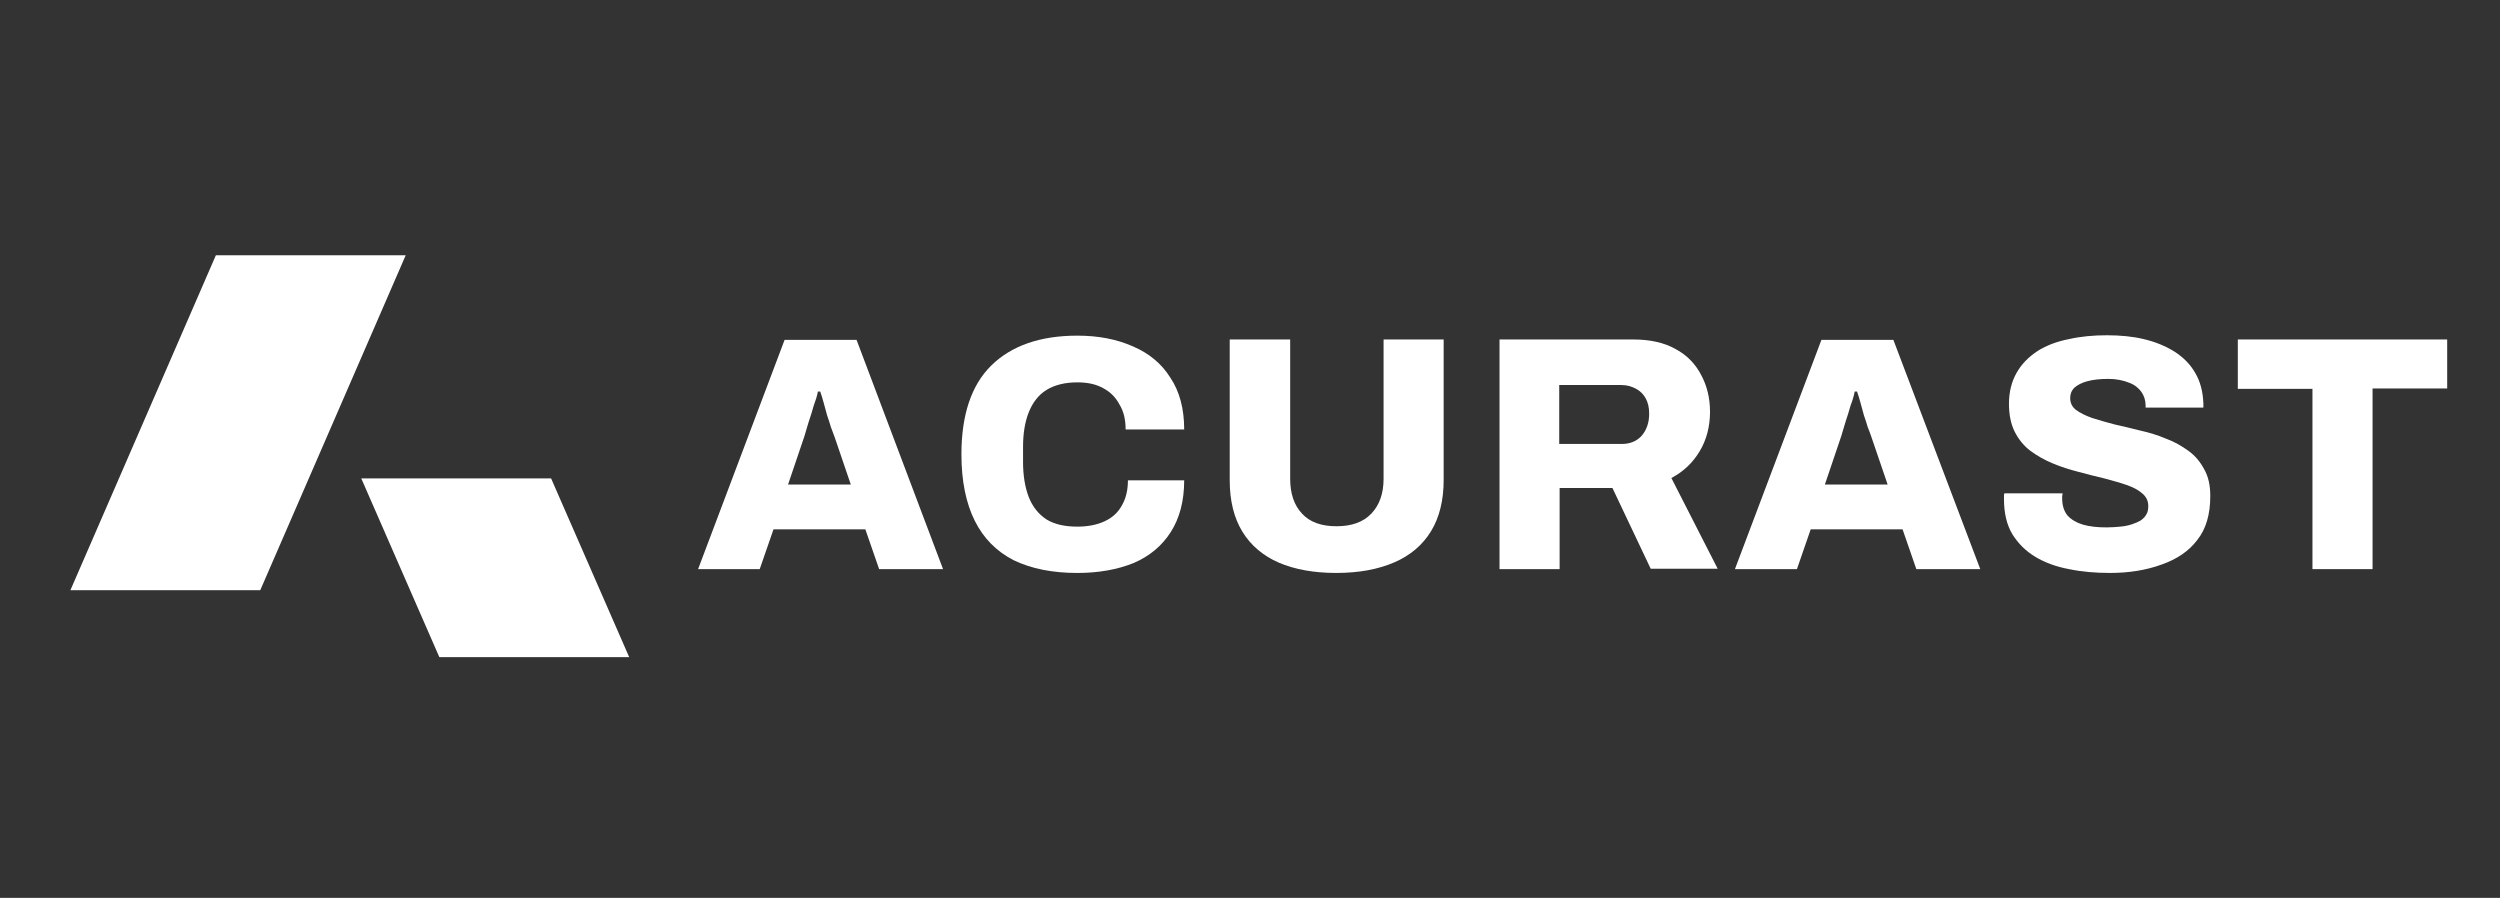 <svg width="142" height="51" viewBox="0 0 142 51" fill="none" xmlns="http://www.w3.org/2000/svg">
<rect x="0" y="0" width="142" height="51" fill="#333333" stroke="none"/>
<path d="M14.783 33.522L23.044 14.5H12.261L4 33.522H14.783Z" fill="white"/>
<path d="M24.955 37.326L20.52 27.174H31.303L35.738 37.326H24.955Z" fill="white"/>
<path d="M39.652 32.326L44.565 19.305H48.652L53.565 32.326H49.935L49.152 30.066H43.935L43.152 32.326H39.652ZM44.761 27.522H48.326L47.392 24.783C47.348 24.652 47.283 24.479 47.196 24.261C47.131 24.044 47.065 23.826 46.978 23.587C46.913 23.348 46.848 23.109 46.783 22.87C46.718 22.631 46.652 22.413 46.587 22.239H46.457C46.413 22.479 46.326 22.761 46.218 23.044C46.131 23.348 46.044 23.652 45.935 23.957C45.848 24.261 45.761 24.522 45.696 24.761L44.761 27.522Z" fill="white"/>
<path d="M61.196 32.544C59.783 32.544 58.588 32.305 57.588 31.826C56.609 31.326 55.87 30.587 55.37 29.587C54.87 28.587 54.609 27.326 54.609 25.805C54.609 23.565 55.175 21.87 56.305 20.761C57.457 19.631 59.088 19.065 61.196 19.065C62.37 19.065 63.414 19.261 64.349 19.674C65.262 20.065 65.979 20.652 66.479 21.457C67.001 22.239 67.262 23.218 67.262 24.392H63.935C63.935 23.826 63.827 23.37 63.588 22.979C63.37 22.565 63.066 22.261 62.653 22.044C62.261 21.826 61.783 21.718 61.196 21.718C60.479 21.718 59.892 21.87 59.435 22.152C58.979 22.435 58.653 22.87 58.435 23.413C58.218 23.957 58.109 24.609 58.109 25.392V26.239C58.109 27 58.218 27.674 58.435 28.239C58.653 28.783 58.979 29.196 59.435 29.5C59.892 29.783 60.479 29.913 61.196 29.913C61.805 29.913 62.327 29.805 62.74 29.609C63.175 29.413 63.501 29.109 63.718 28.718C63.957 28.305 64.066 27.826 64.066 27.283H67.262C67.262 28.457 67.001 29.435 66.501 30.218C66.001 31 65.305 31.587 64.392 31.979C63.479 32.348 62.414 32.544 61.196 32.544Z" fill="white"/>
<path d="M75.891 32.543C74.63 32.543 73.543 32.347 72.63 31.956C71.739 31.565 71.043 30.978 70.565 30.195C70.087 29.413 69.848 28.434 69.848 27.282V19.282H73.282V27.195C73.282 28.021 73.5 28.695 73.956 29.174C74.391 29.652 75.043 29.891 75.913 29.891C76.782 29.891 77.435 29.652 77.891 29.174C78.348 28.695 78.587 28.043 78.587 27.195V19.282H82V27.261C82 28.413 81.761 29.391 81.282 30.174C80.804 30.956 80.109 31.543 79.217 31.934C78.261 32.347 77.174 32.543 75.891 32.543Z" fill="white"/>
<path d="M85.173 32.326V19.282H92.76C93.716 19.282 94.521 19.456 95.173 19.826C95.825 20.174 96.303 20.674 96.629 21.304C96.956 21.913 97.129 22.608 97.129 23.391C97.129 24.217 96.934 24.978 96.542 25.63C96.151 26.282 95.629 26.782 94.934 27.152L97.564 32.304H93.76L91.586 27.717H88.586V32.326H85.173ZM88.586 25.217H92.108C92.586 25.217 92.956 25.065 93.238 24.761C93.521 24.434 93.673 24.021 93.673 23.5C93.673 23.152 93.608 22.869 93.477 22.63C93.347 22.391 93.173 22.217 92.934 22.087C92.695 21.956 92.434 21.869 92.086 21.869H88.564V25.217H88.586Z" fill="white"/>
<path d="M98.544 32.326L103.457 19.305H107.544L112.479 32.326H108.848L108.066 30.066H102.848L102.066 32.326H98.544ZM103.653 27.522H107.218L106.283 24.783C106.24 24.652 106.174 24.479 106.087 24.261C106.022 24.044 105.957 23.826 105.87 23.587C105.805 23.348 105.74 23.109 105.674 22.87C105.609 22.631 105.544 22.413 105.479 22.239H105.348C105.305 22.479 105.218 22.761 105.109 23.044C105.022 23.348 104.935 23.652 104.827 23.957C104.74 24.261 104.653 24.522 104.587 24.761L103.653 27.522Z" fill="white"/>
<path d="M119.848 32.543C119.022 32.543 118.239 32.478 117.522 32.326C116.804 32.195 116.152 31.956 115.609 31.63C115.065 31.304 114.631 30.869 114.304 30.347C113.978 29.804 113.826 29.13 113.826 28.347C113.826 28.304 113.826 28.239 113.826 28.173C113.826 28.108 113.826 28.065 113.848 28.021H117.152C117.152 28.065 117.152 28.108 117.131 28.173C117.131 28.217 117.131 28.26 117.131 28.304C117.131 28.717 117.239 29.043 117.435 29.282C117.652 29.521 117.957 29.695 118.326 29.804C118.717 29.913 119.152 29.956 119.652 29.956C119.935 29.956 120.196 29.934 120.435 29.913C120.674 29.891 120.891 29.847 121.087 29.782C121.283 29.717 121.435 29.652 121.587 29.565C121.739 29.456 121.848 29.347 121.913 29.217C122 29.087 122.022 28.913 122.022 28.739C122.022 28.456 121.913 28.217 121.674 28.021C121.457 27.826 121.152 27.673 120.783 27.543C120.413 27.413 120 27.304 119.522 27.173C119.044 27.065 118.565 26.934 118.065 26.804C117.565 26.673 117.065 26.521 116.609 26.326C116.131 26.13 115.717 25.891 115.326 25.608C114.957 25.326 114.652 24.956 114.435 24.521C114.217 24.086 114.109 23.543 114.109 22.934C114.109 22.26 114.261 21.673 114.544 21.173C114.826 20.673 115.239 20.26 115.739 19.934C116.261 19.608 116.848 19.391 117.522 19.26C118.196 19.108 118.913 19.043 119.674 19.043C120.413 19.043 121.131 19.108 121.761 19.26C122.413 19.413 123 19.652 123.522 19.978C124.022 20.304 124.413 20.695 124.696 21.195C124.978 21.673 125.131 22.26 125.152 22.934V23.152H121.87V23.021C121.87 22.739 121.783 22.478 121.631 22.26C121.478 22.043 121.239 21.847 120.935 21.739C120.609 21.608 120.217 21.521 119.761 21.521C119.283 21.521 118.891 21.565 118.565 21.652C118.239 21.739 118 21.869 117.826 22.021C117.652 22.195 117.587 22.391 117.587 22.608C117.587 22.891 117.696 23.108 117.913 23.282C118.152 23.456 118.457 23.608 118.826 23.739C119.217 23.869 119.631 23.978 120.109 24.108C120.587 24.217 121.065 24.326 121.565 24.456C122.065 24.565 122.565 24.717 123.022 24.913C123.5 25.086 123.913 25.326 124.304 25.608C124.696 25.891 124.978 26.239 125.196 26.652C125.435 27.065 125.544 27.565 125.544 28.173C125.544 29.217 125.304 30.043 124.804 30.673C124.326 31.304 123.652 31.76 122.783 32.065C121.891 32.391 120.913 32.543 119.848 32.543Z" fill="white"/>
<path d="M131.348 32.326V22.087H127.108V19.282H139V22.065H134.761V32.326H131.348Z" fill="white"/>
</svg>
